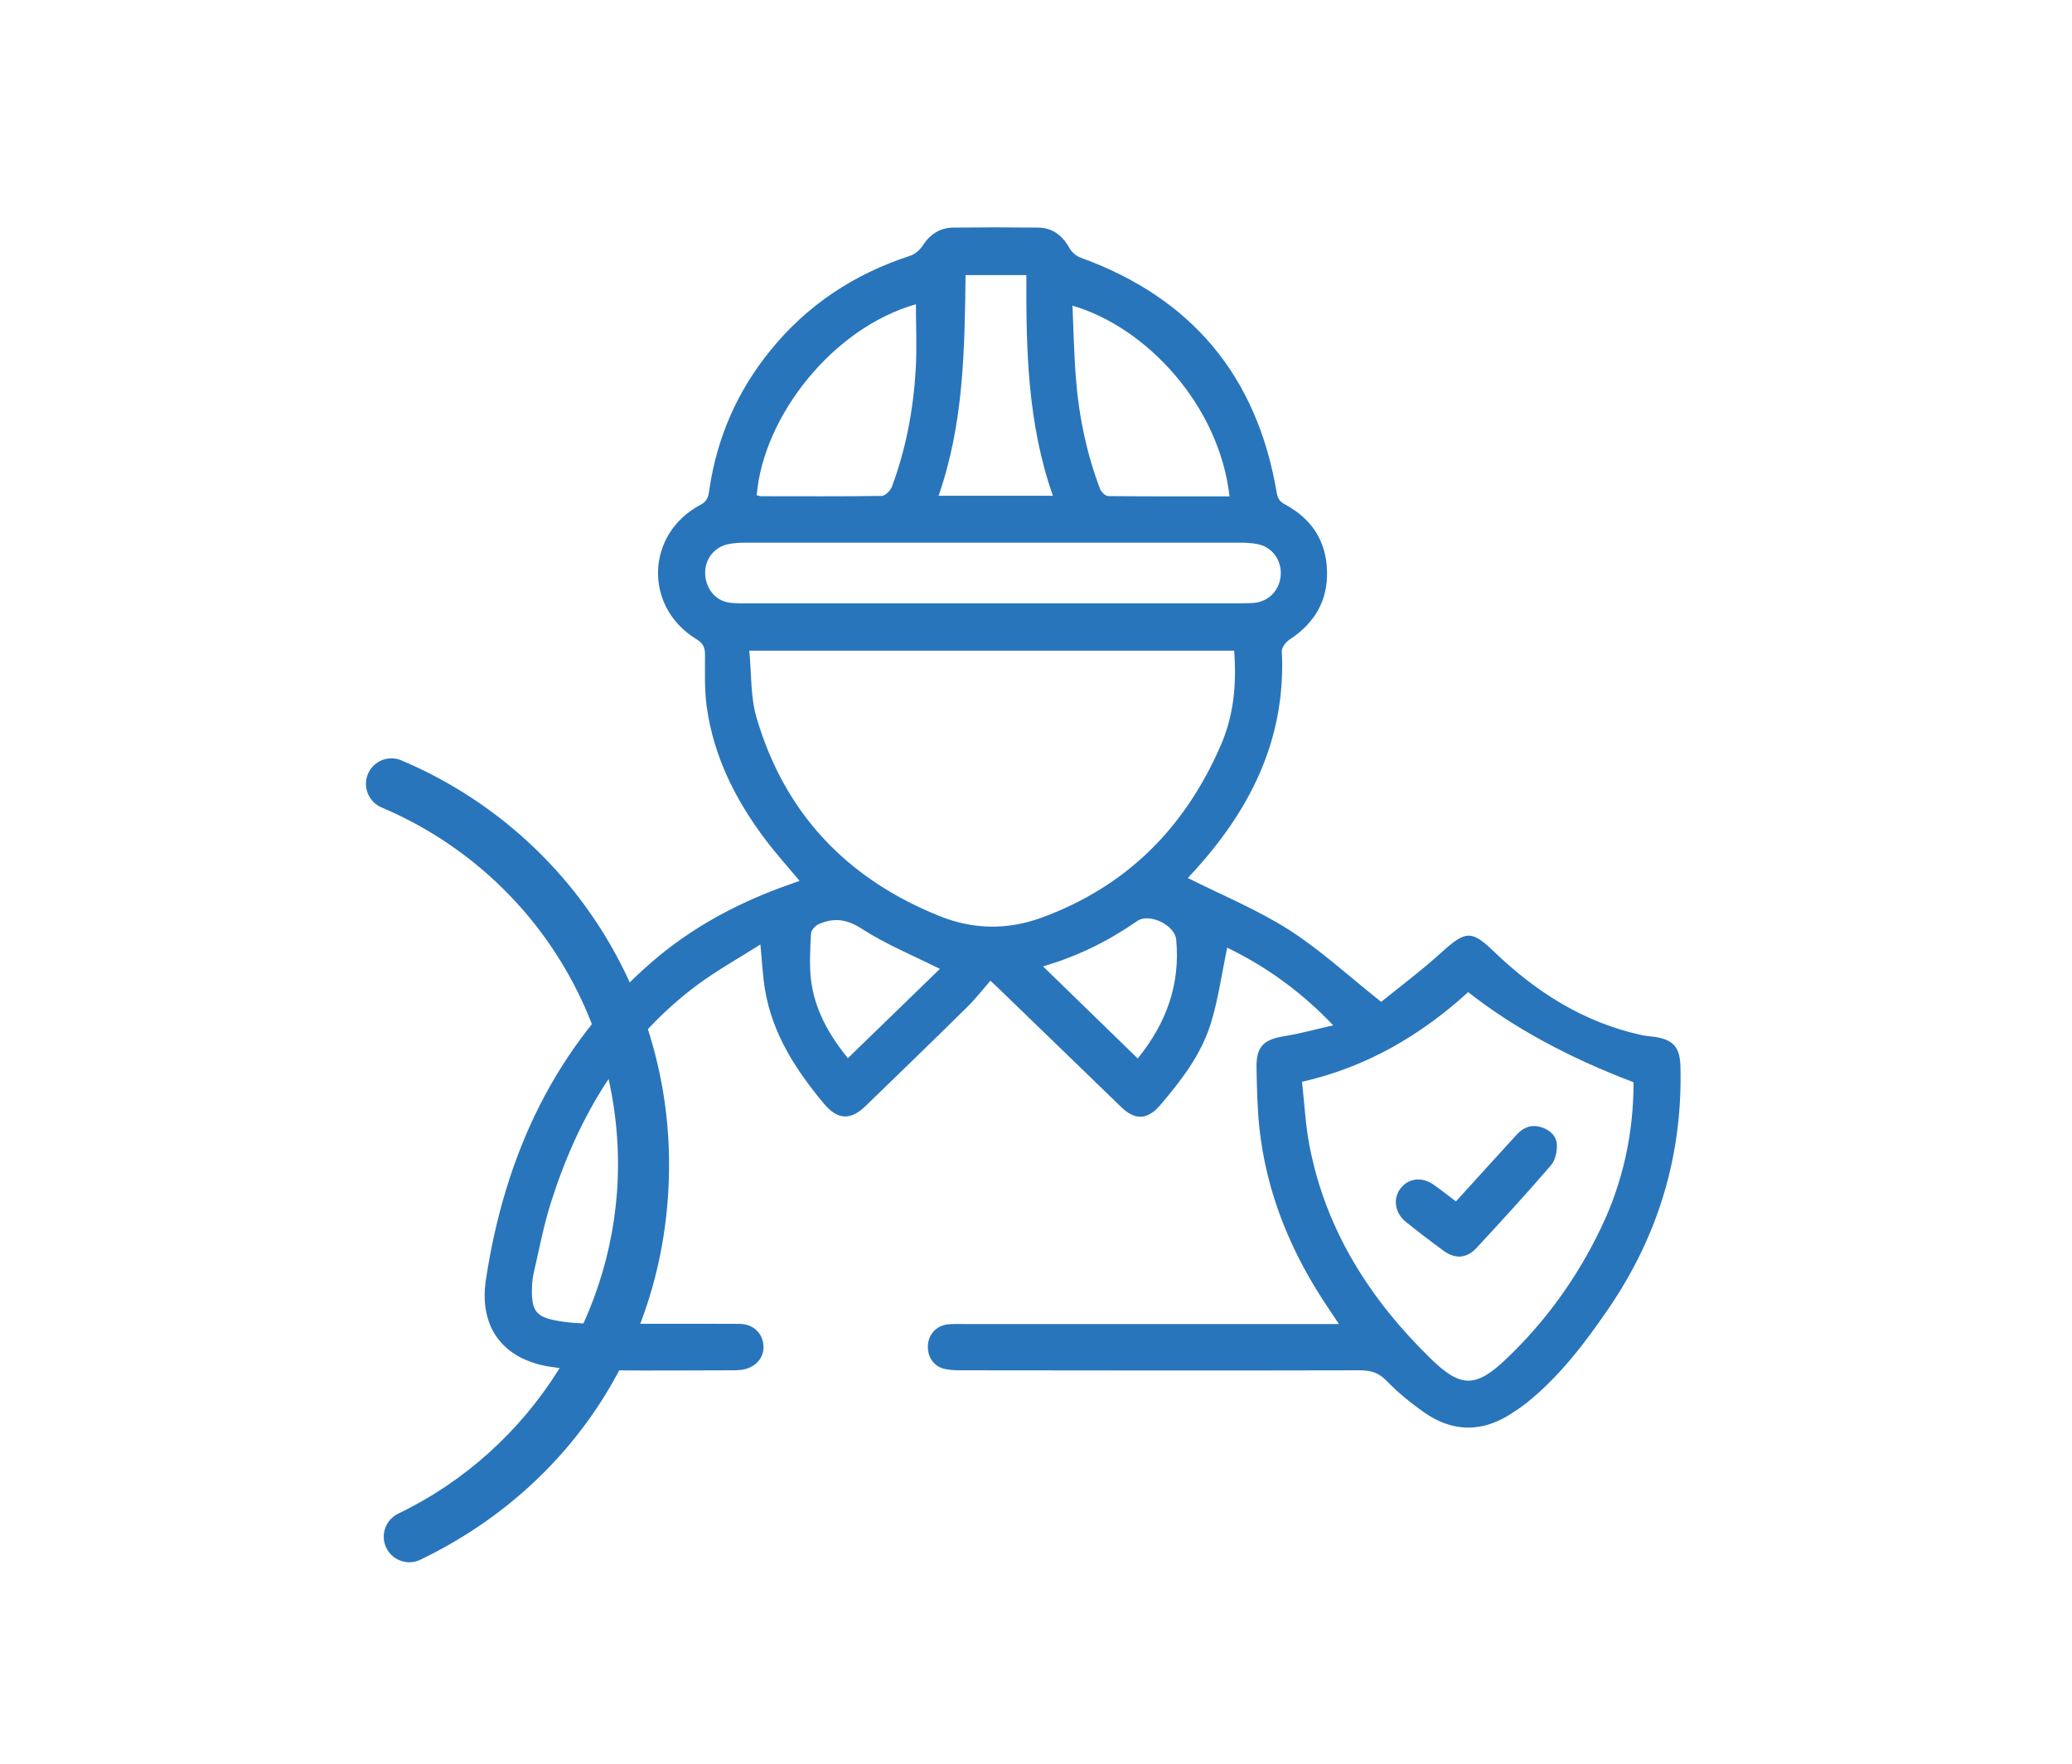 <?xml version="1.0" encoding="UTF-8"?>
<svg id="Layer_1" xmlns="http://www.w3.org/2000/svg" viewBox="0 0 134.31 114.34">
  <defs>
    <style>
      .cls-1 {
        fill: #2975bb;
      }
    </style>
  </defs>
  <g id="hjLpGU">
    <g>
      <path class="cls-1" d="M86.79,85.81c-.26-.4-.44-.66-.62-.93-2.44-3.59-4.08-7.49-4.54-11.83-.13-1.28-.16-2.58-.18-3.87-.02-1.36.46-1.81,1.82-2.03,1.01-.16,2-.44,3.15-.7-2.13-2.24-4.43-3.85-6.87-5.03-.36,1.69-.58,3.37-1.08,4.96-.63,2-1.91,3.66-3.27,5.25-.82.96-1.63.99-2.53.11-2.59-2.5-5.17-5-7.75-7.5-.18-.17-.36-.35-.72-.68-.51.59-.98,1.19-1.51,1.71-2.18,2.15-4.38,4.28-6.58,6.41-.99.96-1.83.89-2.7-.15-1.82-2.18-3.34-4.52-3.82-7.38-.15-.89-.19-1.81-.3-2.94-1.41.9-2.82,1.68-4.1,2.63-4.78,3.57-7.68,8.45-9.46,14.04-.49,1.53-.79,3.13-1.15,4.7-.08.37-.1.75-.1,1.13,0,1.19.29,1.62,1.45,1.85.79.16,1.61.22,2.41.22,3.19.03,6.38,0,9.57.02.91,0,1.53.59,1.58,1.42.05.8-.55,1.45-1.44,1.56-.25.03-.51.03-.76.03-2.53,0-5.06.03-7.6,0-1.36-.02-2.74-.02-4.08-.24-3.03-.49-4.58-2.58-4.11-5.65,1.23-8.07,4.47-15.13,10.75-20.57,2.63-2.28,5.66-3.88,8.93-5.03.21-.07.41-.15.65-.23-.78-.94-1.56-1.8-2.25-2.72-1.92-2.56-3.33-5.37-3.77-8.58-.15-1.1-.11-2.22-.11-3.33,0-.47-.1-.76-.55-1.03-3.44-2.09-3.3-6.84.27-8.72.5-.26.51-.64.57-1.04.5-3.33,1.8-6.3,3.91-8.91,2.4-2.98,5.46-5,9.09-6.18.31-.1.63-.37.81-.65.48-.74,1.12-1.17,1.99-1.18,1.82-.02,3.65-.02,5.47,0,.95,0,1.6.5,2.06,1.32.15.27.44.53.73.63,7.21,2.61,11.44,7.69,12.71,15.24.07.41.23.59.57.77,1.68.92,2.63,2.33,2.69,4.27.06,1.93-.79,3.39-2.4,4.45-.25.16-.54.52-.53.77.29,5.81-2.14,10.48-5.98,14.58-.07.07-.13.15-.1.13,2.19,1.1,4.48,2.04,6.54,3.35,2.05,1.31,3.86,2.99,5.98,4.67,1.2-.97,2.63-2.04,3.95-3.24,1.53-1.38,1.91-1.42,3.38,0,2.73,2.62,5.83,4.59,9.58,5.4.27.06.55.07.83.11,1.22.19,1.63.69,1.66,1.94.14,5.74-1.44,10.97-4.69,15.71-1.54,2.24-3.17,4.39-5.32,6.1-.28.22-.57.42-.87.61-1.94,1.3-3.89,1.29-5.79-.06-.84-.6-1.66-1.26-2.37-2-.51-.53-1.02-.69-1.73-.69-8.58.02-17.17.01-25.75,0-.38,0-.76,0-1.13-.08-.75-.15-1.18-.78-1.13-1.56.05-.72.57-1.26,1.3-1.34.3-.03.61-.02.91-.02,7.77,0,15.55,0,23.32,0h1.1ZM80,42.17h-31.43c.15,1.51.07,2.99.47,4.34,1.83,6.25,5.92,10.5,11.94,12.89,2.15.85,4.35.87,6.52.08,5.54-2.02,9.34-5.86,11.65-11.22.84-1.94,1.01-3.98.85-6.09ZM105.89,70.14q-6.36-2.41-10.72-5.84c-3.08,2.8-6.58,4.86-10.77,5.81.16,1.43.22,2.8.48,4.13,1.06,5.51,3.94,10,7.9,13.85,1.93,1.88,2.92,1.84,4.88-.04,2.57-2.45,4.6-5.29,6.13-8.49,1.43-2.99,2.1-6.14,2.1-9.43ZM64.3,39.1c5.34,0,10.69,0,16.03,0,.33,0,.66,0,.99-.03.96-.1,1.65-.86,1.7-1.83.05-.96-.57-1.8-1.52-1.98-.37-.07-.75-.09-1.13-.09-10.68,0-21.36,0-32.05,0-.38,0-.76.02-1.13.1-.86.18-1.45.91-1.48,1.78-.03.91.52,1.75,1.35,1.96.38.1.8.09,1.21.09,5.34,0,10.69,0,16.03,0ZM49.07,32.1c.12.03.19.06.26.06,2.61,0,5.21.02,7.82-.02.23,0,.58-.35.67-.61.91-2.45,1.39-5.01,1.54-7.62.08-1.4.01-2.81.01-4.19-5.39,1.53-9.88,7.24-10.32,12.37ZM79.7,32.17c-.67-5.89-5.36-10.95-10.18-12.36.07,1.62.1,3.21.23,4.79.19,2.42.69,4.79,1.55,7.07.08.21.35.48.54.48,2.6.03,5.2.02,7.86.02ZM68.25,32.13c-1.65-4.7-1.74-9.49-1.72-14.3h-3.94c-.06,4.84-.12,9.63-1.75,14.3h7.41ZM67.61,62.63c2.09,2.03,4.1,3.99,6.14,5.97,1.87-2.31,2.77-4.83,2.49-7.72-.09-.92-1.74-1.73-2.52-1.19-1.84,1.27-3.8,2.27-6.11,2.94ZM60.94,62.8c-1.72-.86-3.51-1.59-5.1-2.62-.98-.63-1.81-.71-2.78-.28-.22.1-.48.39-.49.6-.05,1.03-.12,2.07.01,3.08.25,1.89,1.16,3.5,2.38,5,2.07-2,4.07-3.95,5.98-5.8Z"/>
      <path class="cls-1" d="M94.37,77.87c1.36-1.5,2.65-2.92,3.95-4.34.42-.46.93-.67,1.57-.48.6.18,1.01.58,1.03,1.17.01.44-.11.99-.39,1.31-1.57,1.82-3.19,3.59-4.82,5.35-.63.68-1.37.73-2.11.2-.84-.61-1.66-1.24-2.47-1.89-.71-.57-.85-1.49-.36-2.15.51-.68,1.39-.8,2.16-.26.47.33.92.69,1.44,1.08Z"/>
    </g>
  </g>
  <path class="cls-1" d="M26.53,101.25c-.62,0-1.21-.35-1.49-.94-.4-.82-.05-1.81.77-2.21,8.66-4.16,14.25-13.05,14.25-22.64,0-10.11-6.02-19.19-15.33-23.13-.84-.36-1.23-1.33-.88-2.17.35-.84,1.33-1.24,2.17-.88,10.54,4.46,17.35,14.73,17.35,26.18s-6.33,20.92-16.13,25.63c-.23.11-.48.16-.72.16Z"/>
</svg>